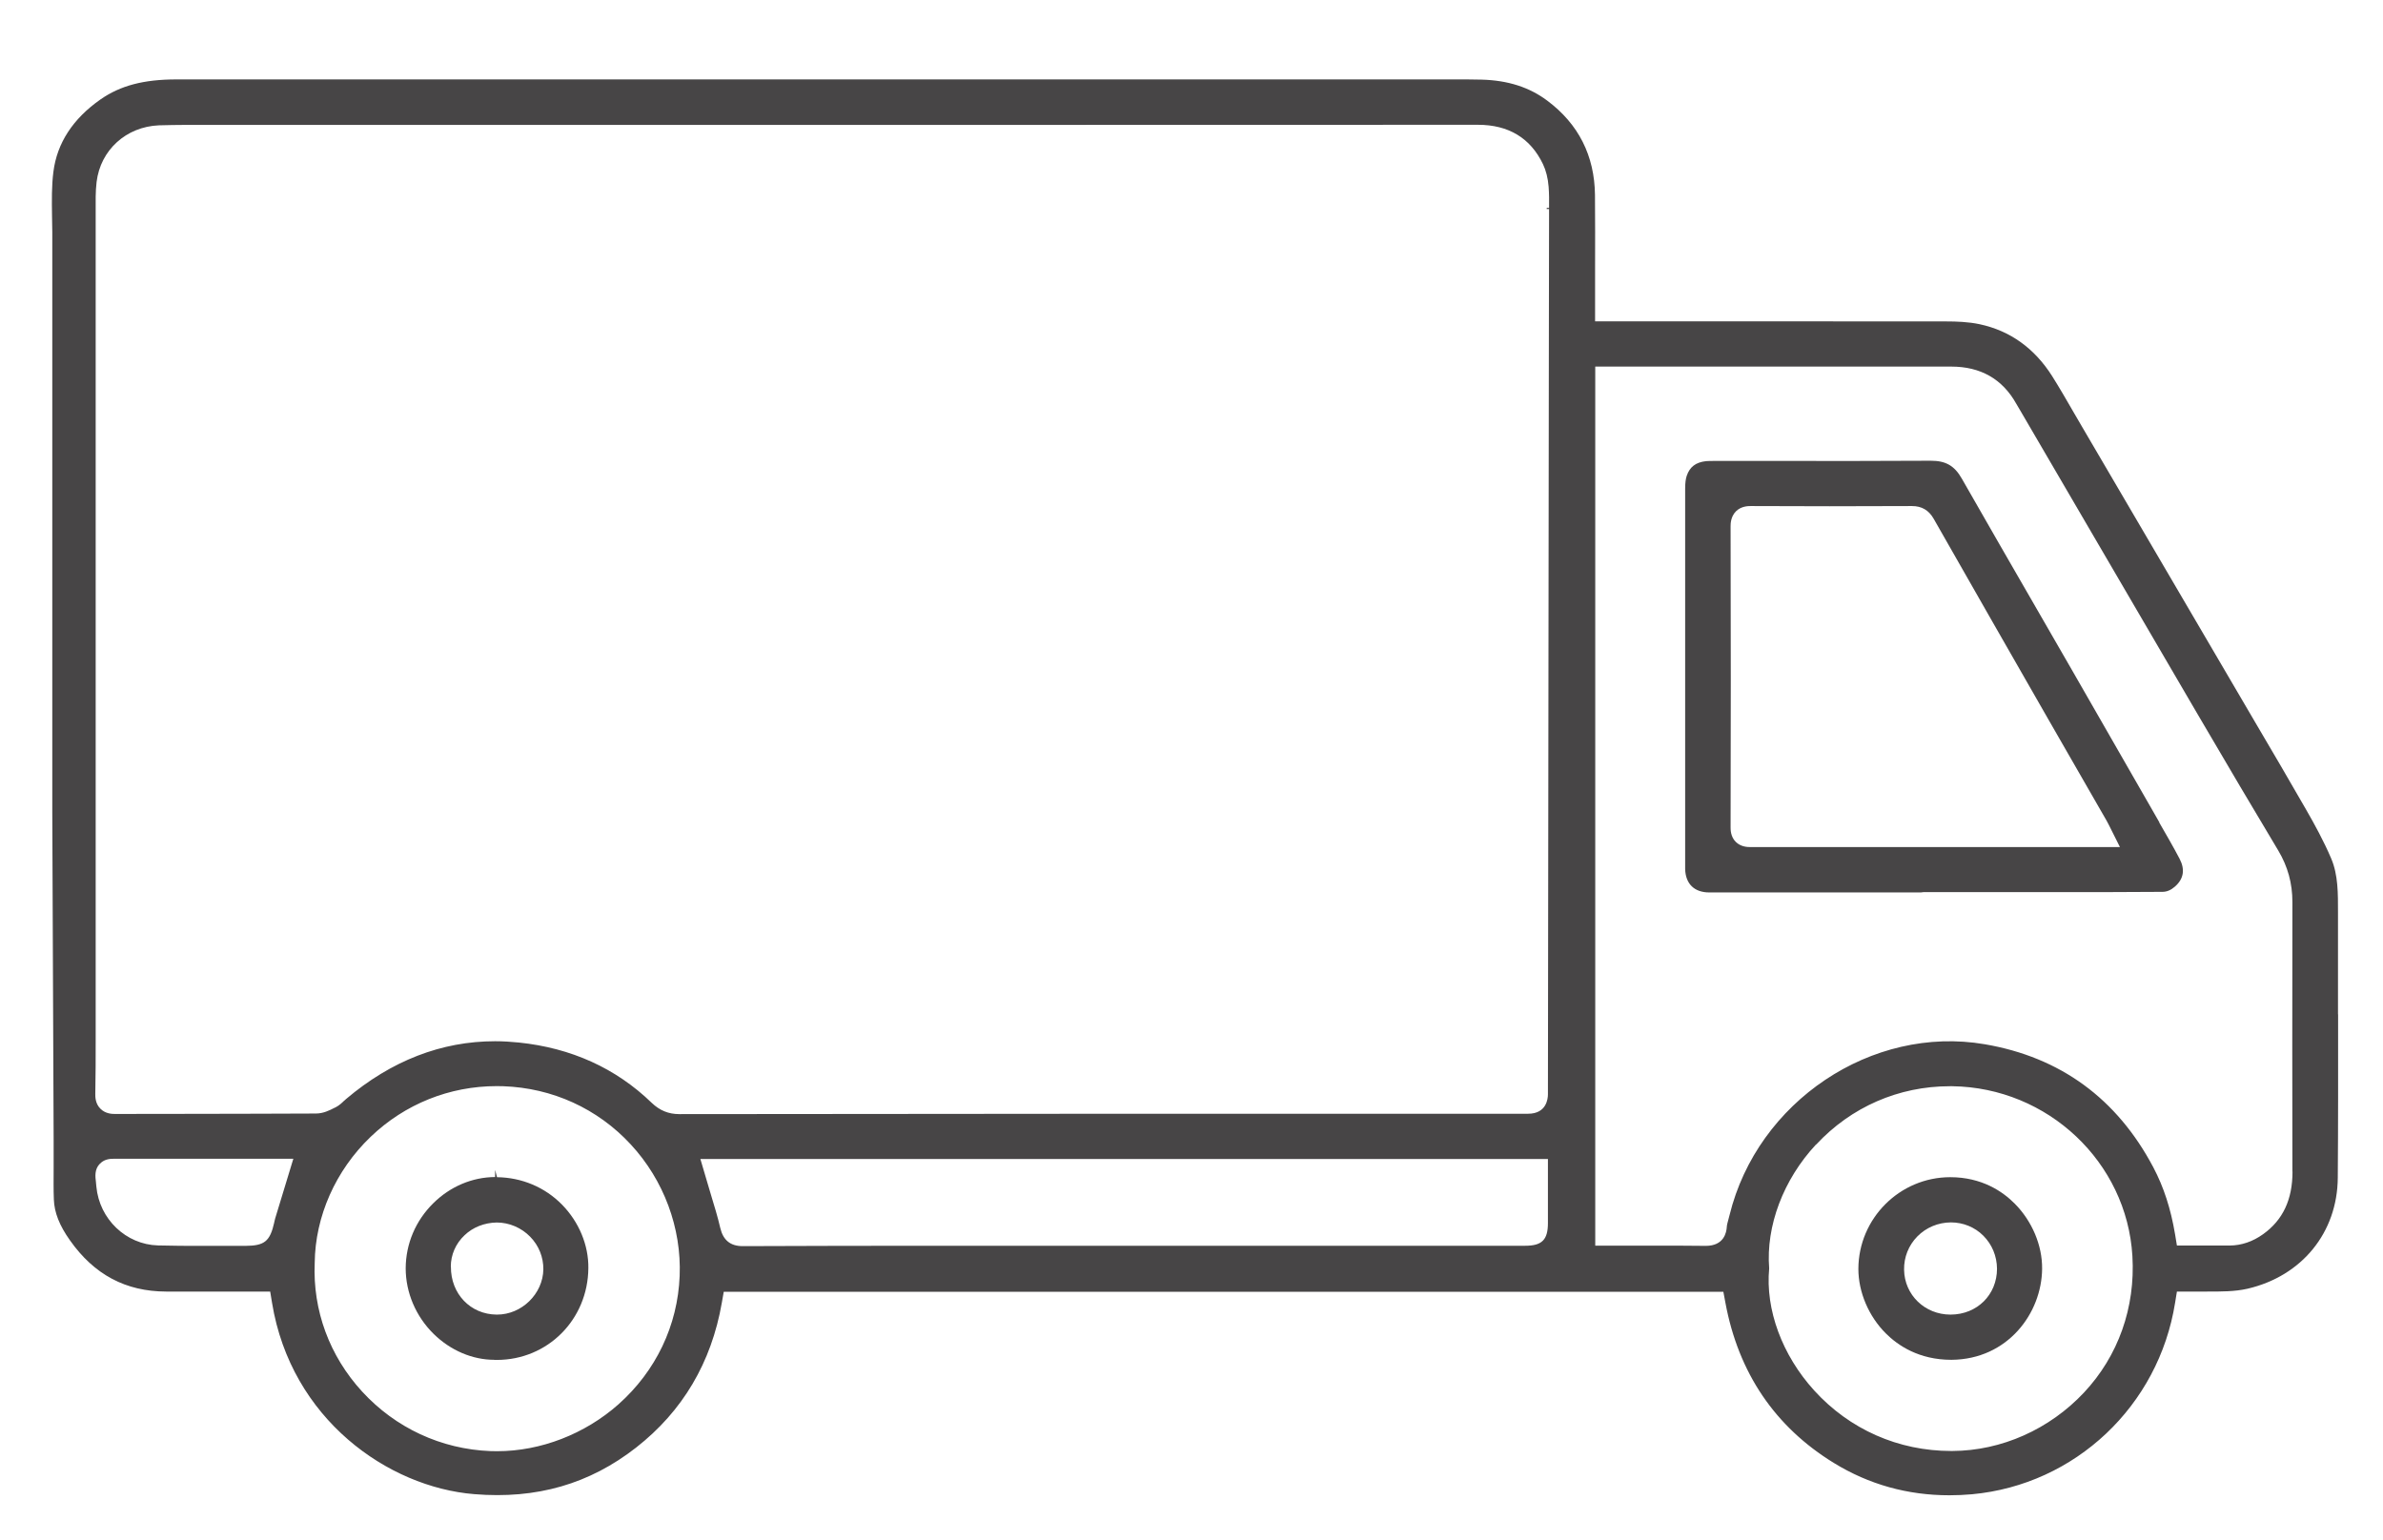 <svg height="28.544" width="44.16" style="max-height: 500px" viewBox="9.856 17.408 44.16 28.544" fill="none" xmlns="http://www.w3.org/2000/svg">
<path d="M53.182 36.209C53.182 35.624 53.182 35.019 53.182 34.423V34.327C53.182 33.967 53.186 33.626 53.056 33.321C52.917 32.994 52.745 32.683 52.593 32.418C52.284 31.878 51.964 31.334 51.654 30.807L48.439 25.318C48.388 25.229 48.337 25.141 48.284 25.052C48.156 24.83 48.023 24.599 47.885 24.38C47.558 23.863 47.106 23.539 46.543 23.418C46.332 23.373 46.106 23.366 45.933 23.366C44.681 23.364 43.409 23.364 42.178 23.364H39.415V22.991C39.415 22.857 39.415 22.722 39.415 22.588V22.37C39.415 21.928 39.418 21.472 39.413 21.022C39.405 20.294 39.108 19.706 38.528 19.273C38.197 19.025 37.8 18.897 37.312 18.884C37.116 18.878 36.917 18.88 36.723 18.88H26.677C22.236 18.88 17.643 18.88 13.126 18.88C12.518 18.88 12.085 18.995 11.718 19.251C11.209 19.607 10.914 20.058 10.846 20.589C10.812 20.851 10.816 21.12 10.82 21.406C10.82 21.504 10.825 21.608 10.825 21.711C10.825 25.058 10.825 28.405 10.825 31.753V32.469L10.85 38.536V38.797C10.85 38.884 10.85 38.972 10.85 39.059C10.85 39.251 10.846 39.45 10.854 39.642C10.863 39.883 10.957 40.124 11.153 40.399C11.601 41.035 12.186 41.346 12.934 41.348C13.254 41.348 13.576 41.348 13.877 41.348H14.863L14.897 41.555C15.249 43.712 17.047 44.973 18.643 45.103C19.799 45.199 20.781 44.915 21.645 44.239C22.507 43.565 23.04 42.662 23.232 41.557L23.268 41.352H41.792L41.83 41.555C42.071 42.854 42.748 43.855 43.84 44.525C44.489 44.924 45.207 45.124 45.98 45.124C46.118 45.124 46.259 45.118 46.402 45.105C48.311 44.928 49.858 43.469 50.163 41.557L50.197 41.348H50.453C50.483 41.348 50.511 41.348 50.541 41.348C50.611 41.348 50.682 41.348 50.754 41.348C51.017 41.348 51.266 41.35 51.507 41.295C52.514 41.06 53.171 40.254 53.178 39.238C53.186 38.248 53.184 37.242 53.184 36.269V36.211L53.182 36.209ZM52.339 39.125C52.339 39.642 52.162 40.021 51.795 40.284C51.603 40.422 51.394 40.493 51.176 40.495C50.997 40.495 50.816 40.495 50.639 40.495H50.197L50.163 40.288C50.084 39.814 49.952 39.409 49.76 39.046C49.086 37.771 48.036 37.003 46.637 36.764C44.544 36.405 42.423 37.826 41.907 39.93C41.901 39.953 41.894 39.979 41.888 40.002C41.873 40.06 41.858 40.109 41.856 40.147C41.85 40.254 41.803 40.501 41.466 40.501C41.158 40.497 40.855 40.497 40.561 40.497H39.418V24.203H43.085C44.062 24.203 45.039 24.203 46.016 24.203C46.558 24.203 46.963 24.433 47.219 24.89C47.249 24.943 47.281 24.996 47.309 25.043L48.623 27.294C49.269 28.403 49.918 29.51 50.564 30.618C51.142 31.605 51.622 32.418 52.075 33.173C52.252 33.47 52.337 33.781 52.337 34.127C52.333 35.955 52.335 37.76 52.337 39.125H52.339ZM43.511 38.624C44.16 37.926 45.041 37.542 45.99 37.542H46.035C47.804 37.566 49.269 38.948 49.372 40.689C49.429 41.645 49.109 42.543 48.476 43.219C47.836 43.902 46.946 44.299 46.035 44.303H46.016C45.035 44.303 44.132 43.904 43.475 43.181C42.88 42.526 42.569 41.681 42.641 40.919C42.579 40.132 42.903 39.273 43.509 38.622L43.511 38.624ZM38.541 38.891V40.077C38.541 40.39 38.43 40.499 38.12 40.499H34.805C32.373 40.499 29.943 40.499 27.511 40.499C26.022 40.499 24.787 40.501 23.62 40.506C23.392 40.506 23.258 40.397 23.204 40.171C23.157 39.966 23.093 39.759 23.031 39.554C23.004 39.467 22.978 39.381 22.955 39.298L22.835 38.891H38.541ZM38.522 21.282H38.562C38.562 21.318 38.562 21.355 38.562 21.391L38.558 24.021C38.551 28.877 38.545 33.257 38.541 37.692C38.541 37.777 38.513 38.052 38.174 38.052C37.478 38.052 36.783 38.052 36.087 38.052H30.829C28.081 38.054 25.239 38.056 22.445 38.059C22.244 38.059 22.082 37.992 21.933 37.85C21.269 37.207 20.439 36.832 19.471 36.732C19.324 36.717 19.177 36.708 19.031 36.708C18.037 36.708 17.107 37.069 16.267 37.781C16.258 37.79 16.247 37.798 16.239 37.807H16.237C16.196 37.847 16.145 37.897 16.075 37.933L16.053 37.943C15.962 37.99 15.846 38.048 15.71 38.048C14.974 38.052 14.225 38.052 13.502 38.054C12.998 38.054 12.495 38.054 11.987 38.056C11.94 38.056 11.812 38.056 11.716 37.958C11.618 37.86 11.622 37.73 11.622 37.683C11.629 37.348 11.629 37.009 11.629 36.678V36.478V21.463C11.629 21.414 11.629 21.365 11.629 21.316C11.629 21.143 11.624 20.964 11.646 20.781C11.718 20.188 12.194 19.757 12.8 19.731C12.969 19.725 13.137 19.725 13.301 19.723H27.904C30.871 19.723 34.037 19.723 37.244 19.721C37.811 19.721 38.217 19.966 38.449 20.45C38.505 20.567 38.541 20.708 38.554 20.87C38.564 21.003 38.564 21.133 38.562 21.261H38.519V21.286L38.522 21.282ZM16.723 38.481C17.359 37.871 18.187 37.54 19.061 37.54C19.102 37.54 19.142 37.54 19.183 37.542C20.092 37.574 20.93 37.956 21.544 38.62C22.157 39.281 22.487 40.169 22.451 41.058C22.415 41.978 22.01 42.822 21.316 43.439C20.693 43.991 19.874 44.307 19.07 44.307C19.029 44.307 18.987 44.307 18.944 44.305C18.031 44.269 17.186 43.876 16.567 43.202C15.962 42.543 15.65 41.696 15.688 40.817C15.697 39.953 16.075 39.104 16.721 38.483L16.723 38.481ZM11.703 38.984C11.782 38.897 11.88 38.886 11.974 38.886C11.991 38.886 12.008 38.886 12.026 38.886H12.047C12.066 38.886 12.087 38.886 12.109 38.886C12.723 38.886 13.335 38.886 13.95 38.886H15.292L14.955 39.994C14.948 40.017 14.942 40.041 14.938 40.064V40.068C14.859 40.418 14.758 40.499 14.404 40.501C14.236 40.501 14.069 40.501 13.903 40.501H13.549C13.34 40.501 13.062 40.501 12.783 40.493C12.19 40.476 11.699 40.006 11.642 39.405C11.639 39.379 11.637 39.356 11.635 39.334V39.33C11.62 39.211 11.607 39.087 11.701 38.984H11.703Z" fill="#474546"></path>
<path d="M49.873 32.653L49.741 32.422C49.248 31.563 48.755 30.705 48.262 29.845C48.047 29.47 47.829 29.094 47.612 28.717L47.608 28.71C47.149 27.915 46.675 27.093 46.21 26.278C46.074 26.04 45.914 25.948 45.636 25.948C44.734 25.954 43.812 25.952 42.999 25.952H41.606C41.562 25.952 41.513 25.952 41.468 25.956C41.28 25.978 41.171 26.061 41.114 26.225C41.094 26.283 41.084 26.36 41.084 26.464C41.084 28.38 41.084 30.328 41.084 32.211V33.131V33.229C41.084 33.323 41.084 33.421 41.084 33.517C41.092 33.792 41.254 33.95 41.532 33.95H45.451L45.502 33.944H46.92H48.1C48.666 33.944 49.306 33.944 49.928 33.939C50.01 33.939 50.086 33.907 50.161 33.841C50.323 33.698 50.351 33.525 50.246 33.325C50.125 33.094 49.988 32.86 49.869 32.653H49.873ZM41.926 27.166C41.926 27.121 41.926 26.987 42.025 26.886C42.123 26.788 42.255 26.788 42.3 26.788C43.26 26.793 44.239 26.793 45.288 26.788C45.468 26.788 45.598 26.865 45.688 27.021C46.413 28.294 47.14 29.566 47.846 30.797L48.898 32.627C48.913 32.655 48.928 32.683 48.943 32.713L49.141 33.109H46.441C45.082 33.109 43.678 33.109 42.295 33.109C42.246 33.109 42.12 33.109 42.022 33.013C41.924 32.915 41.926 32.783 41.926 32.74C41.931 30.97 41.931 29.146 41.926 27.164V27.166Z" fill="#474546"></path>
<path d="M19.016 42.615C19.016 42.615 19.036 42.615 19.046 42.615H19.063C20.004 42.615 20.751 41.869 20.759 40.913C20.764 40.489 20.587 40.06 20.271 39.737C19.955 39.415 19.528 39.234 19.066 39.228L19.031 39.093V39.225C18.605 39.228 18.199 39.401 17.886 39.71C17.557 40.034 17.376 40.463 17.374 40.917C17.374 41.365 17.561 41.809 17.894 42.135C18.206 42.441 18.613 42.613 19.016 42.613V42.615ZM18.21 40.887C18.21 40.666 18.302 40.456 18.466 40.303C18.62 40.156 18.831 40.072 19.061 40.068C19.294 40.068 19.52 40.166 19.682 40.333C19.842 40.497 19.927 40.712 19.925 40.937C19.917 41.391 19.524 41.775 19.068 41.775H19.059C18.573 41.771 18.208 41.389 18.212 40.887H18.21Z" fill="#474546"></path>
<path d="M46.02 42.613C47.063 42.605 47.693 41.747 47.699 40.924C47.703 40.493 47.514 40.043 47.191 39.718C46.97 39.494 46.581 39.228 45.997 39.228C45.06 39.228 44.297 39.992 44.294 40.928C44.294 41.357 44.484 41.805 44.802 42.123C45.026 42.347 45.417 42.613 46.016 42.613H46.02ZM45.141 40.943C45.137 40.71 45.225 40.491 45.387 40.326C45.551 40.16 45.771 40.068 46.008 40.066C46.236 40.066 46.451 40.154 46.609 40.312C46.771 40.474 46.861 40.691 46.863 40.924C46.863 41.406 46.496 41.773 46.005 41.775H46.001C45.525 41.775 45.148 41.41 45.141 40.943Z" fill="#474546"></path>
</svg>